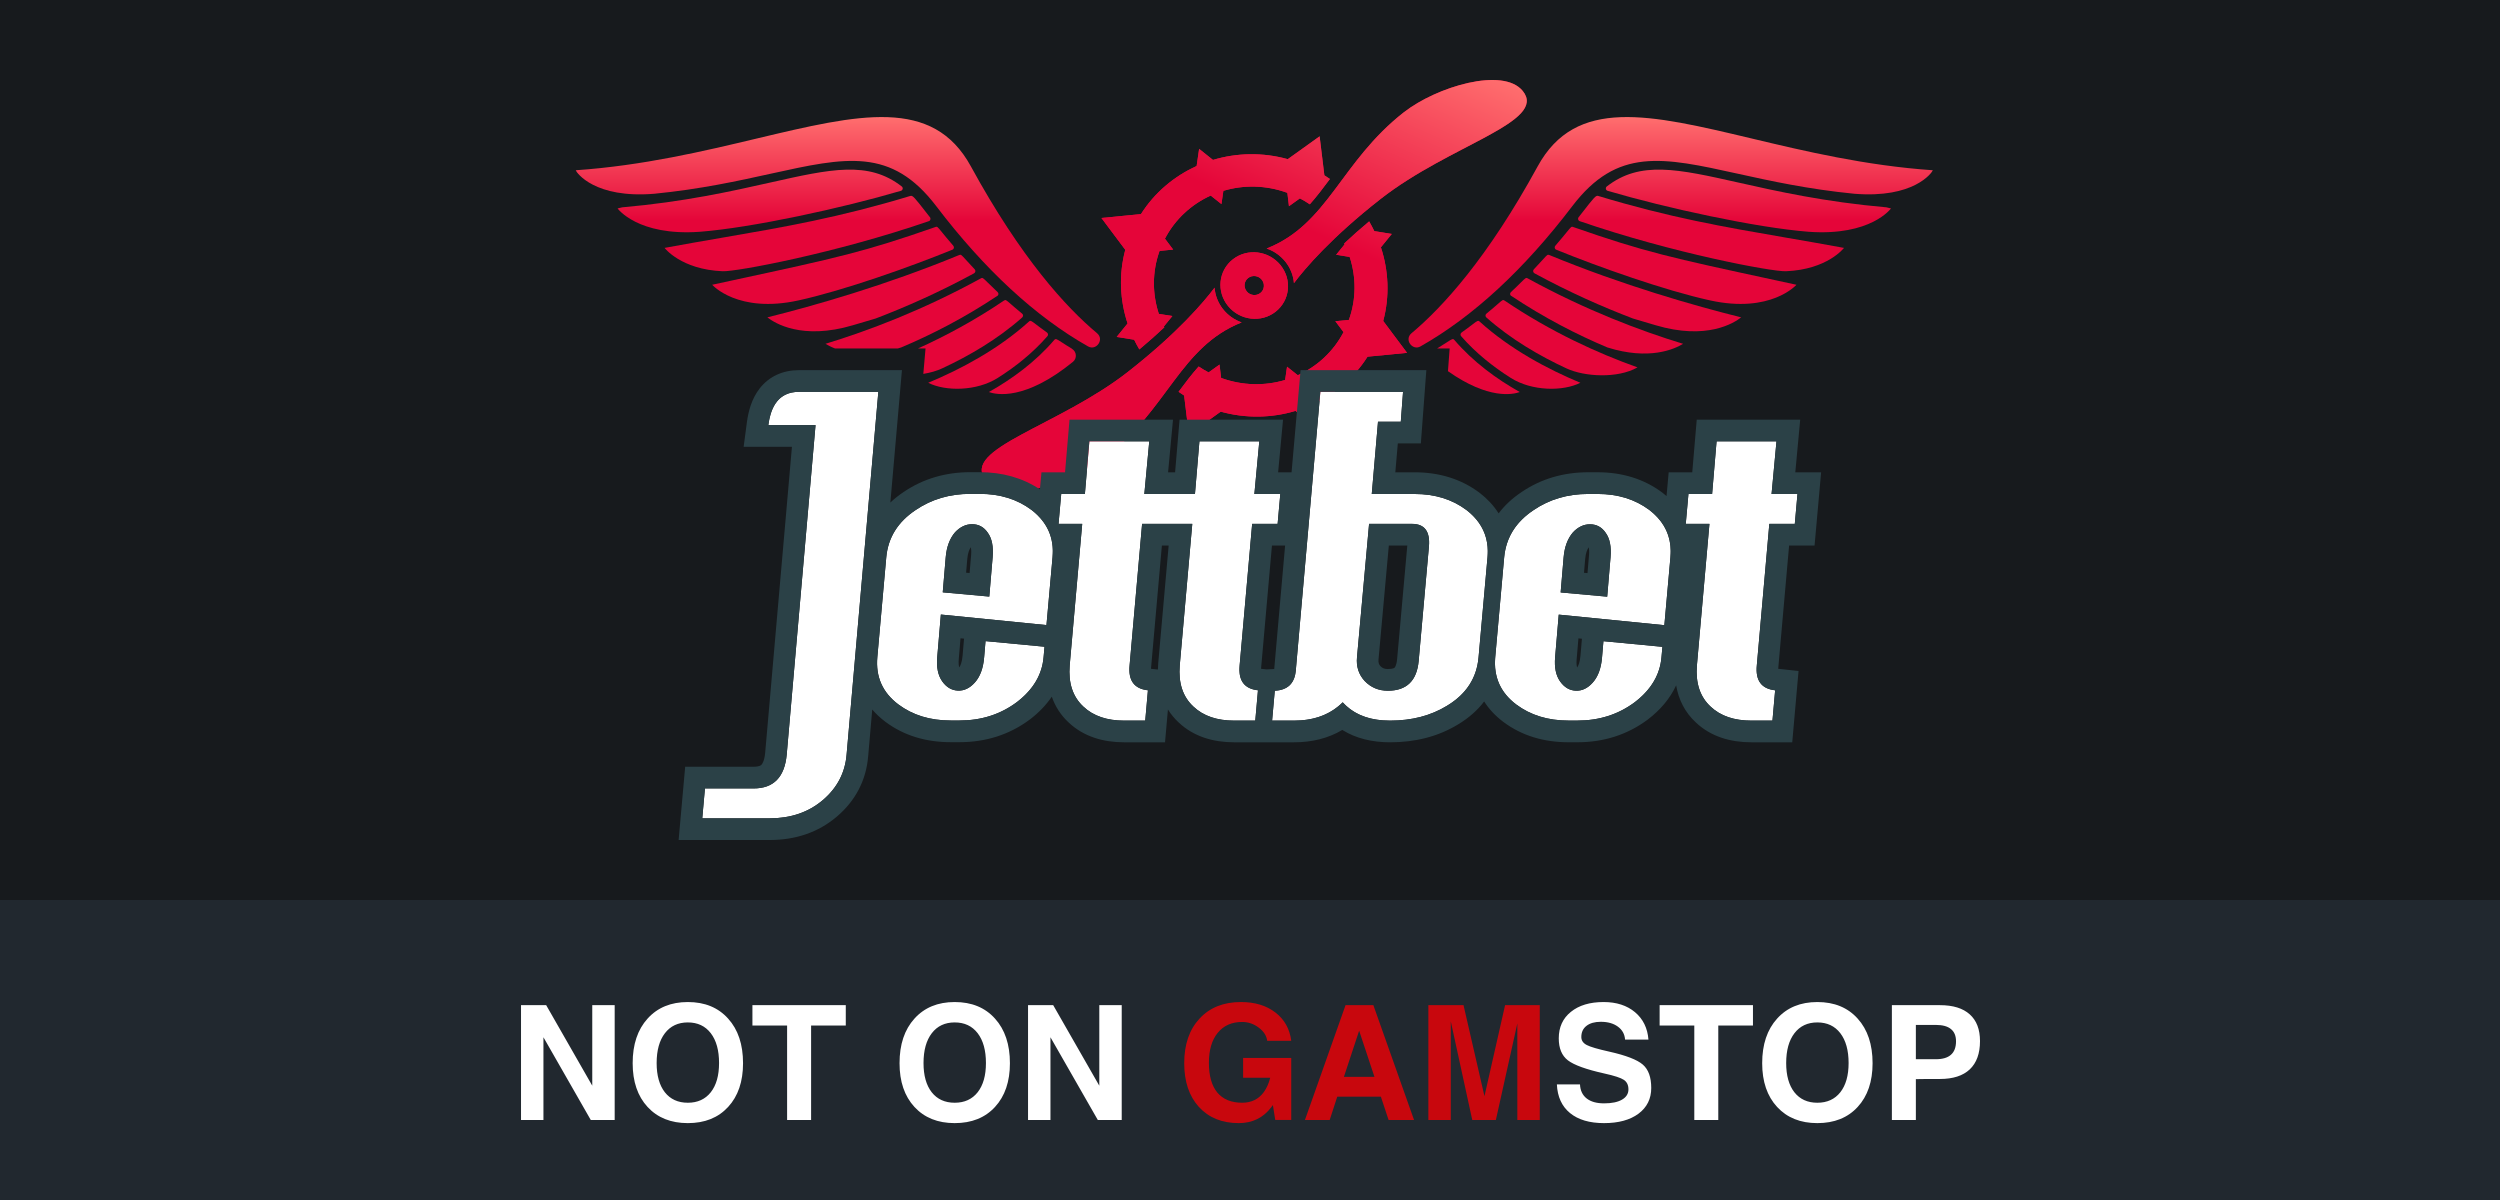 <?xml version="1.0" encoding="UTF-8"?>
<svg xmlns="http://www.w3.org/2000/svg" width="125" height="60" viewBox="0 0 125 60" fill="none">
  <rect width="125" height="60" fill="#171A1D"></rect>
  <rect width="125" height="15" transform="translate(0 45)" fill="#21282F"></rect>
  <path d="M27.172 56H26.613H26.051V50.258H26.68H27.309L29.613 54.285V50.258H30.172H30.734V56H30.137H29.539L27.172 51.863V56ZM34.391 56.156C33.547 56.156 32.876 55.887 32.379 55.348C31.881 54.809 31.633 54.079 31.633 53.16C31.633 52.223 31.881 51.479 32.379 50.93C32.876 50.378 33.547 50.102 34.391 50.102C35.24 50.102 35.911 50.378 36.406 50.93C36.904 51.479 37.152 52.223 37.152 53.16C37.152 54.079 36.904 54.809 36.406 55.348C35.911 55.887 35.24 56.156 34.391 56.156ZM34.391 55.137C34.88 55.137 35.263 54.962 35.539 54.613C35.815 54.262 35.953 53.775 35.953 53.152C35.953 52.517 35.815 52.02 35.539 51.66C35.263 51.301 34.88 51.121 34.391 51.121C33.904 51.121 33.522 51.301 33.246 51.66C32.97 52.02 32.832 52.517 32.832 53.152C32.832 53.775 32.969 54.262 33.242 54.613C33.518 54.962 33.901 55.137 34.391 55.137ZM39.355 56V51.277H37.621V50.77V50.258H42.289V50.766V51.277H40.555V56H39.957H39.355ZM47.734 56.156C46.891 56.156 46.22 55.887 45.723 55.348C45.225 54.809 44.977 54.079 44.977 53.16C44.977 52.223 45.225 51.479 45.723 50.93C46.22 50.378 46.891 50.102 47.734 50.102C48.583 50.102 49.255 50.378 49.75 50.93C50.247 51.479 50.496 52.223 50.496 53.16C50.496 54.079 50.247 54.809 49.75 55.348C49.255 55.887 48.583 56.156 47.734 56.156ZM47.734 55.137C48.224 55.137 48.607 54.962 48.883 54.613C49.159 54.262 49.297 53.775 49.297 53.152C49.297 52.517 49.159 52.02 48.883 51.66C48.607 51.301 48.224 51.121 47.734 51.121C47.247 51.121 46.866 51.301 46.59 51.66C46.314 52.02 46.176 52.517 46.176 53.152C46.176 53.775 46.312 54.262 46.586 54.613C46.862 54.962 47.245 55.137 47.734 55.137ZM52.523 56H51.965H51.402V50.258H52.031H52.66L54.965 54.285V50.258H55.523H56.086V56H55.488H54.891L52.523 51.863V56ZM81.254 51.98C81.233 51.707 81.113 51.491 80.894 51.332C80.676 51.171 80.391 51.09 80.039 51.09C79.734 51.09 79.496 51.158 79.324 51.293C79.152 51.426 79.066 51.612 79.066 51.852C79.066 52.023 79.156 52.156 79.336 52.25C79.513 52.344 79.889 52.454 80.465 52.582C81.301 52.77 81.859 52.986 82.141 53.23C82.422 53.473 82.562 53.862 82.562 54.398C82.562 54.938 82.35 55.366 81.926 55.684C81.501 55.999 80.927 56.156 80.203 56.156C79.477 56.156 78.909 55.988 78.5 55.652C78.091 55.316 77.872 54.839 77.844 54.219H79C79.013 54.523 79.124 54.758 79.332 54.922C79.54 55.086 79.831 55.168 80.203 55.168C80.586 55.168 80.884 55.107 81.098 54.984C81.314 54.859 81.422 54.688 81.422 54.469C81.422 54.253 81.345 54.094 81.191 53.992C81.04 53.891 80.717 53.785 80.223 53.676C79.311 53.473 78.702 53.253 78.394 53.016C78.09 52.781 77.938 52.415 77.938 51.918C77.938 51.361 78.139 50.919 78.543 50.594C78.947 50.266 79.492 50.102 80.18 50.102C80.823 50.102 81.346 50.271 81.75 50.609C82.154 50.948 82.378 51.405 82.422 51.98H81.254ZM84.715 56V51.277H82.981V50.77V50.258H87.648V50.766V51.277H85.914V56H85.316H84.715ZM90.867 56.156C90.023 56.156 89.353 55.887 88.856 55.348C88.358 54.809 88.109 54.079 88.109 53.16C88.109 52.223 88.358 51.479 88.856 50.93C89.353 50.378 90.023 50.102 90.867 50.102C91.716 50.102 92.388 50.378 92.883 50.93C93.38 51.479 93.629 52.223 93.629 53.16C93.629 54.079 93.38 54.809 92.883 55.348C92.388 55.887 91.716 56.156 90.867 56.156ZM90.867 55.137C91.357 55.137 91.74 54.962 92.016 54.613C92.292 54.262 92.43 53.775 92.43 53.152C92.43 52.517 92.292 52.02 92.016 51.66C91.74 51.301 91.357 51.121 90.867 51.121C90.38 51.121 89.999 51.301 89.723 51.66C89.447 52.02 89.309 52.517 89.309 53.152C89.309 53.775 89.445 54.262 89.719 54.613C89.995 54.962 90.378 55.137 90.867 55.137ZM94.594 56V50.258H95.191H96.996C97.65 50.258 98.147 50.411 98.488 50.719C98.829 51.023 99 51.469 99 52.055C99 52.675 98.829 53.146 98.488 53.469C98.147 53.789 97.65 53.949 96.996 53.949C96.533 53.947 96.132 53.949 95.793 53.957V56H95.195H94.594ZM95.793 52.961H96.793C97.129 52.961 97.38 52.887 97.547 52.738C97.716 52.59 97.801 52.366 97.801 52.066C97.801 51.793 97.716 51.589 97.547 51.453C97.38 51.315 97.129 51.246 96.793 51.246H95.793V52.961Z" fill="white"></path>
  <path d="M61.938 56.156C61.102 56.156 60.438 55.887 59.945 55.348C59.456 54.809 59.211 54.079 59.211 53.16C59.211 52.223 59.466 51.479 59.977 50.93C60.487 50.378 61.177 50.102 62.047 50.102C62.745 50.102 63.319 50.276 63.77 50.625C64.223 50.974 64.487 51.445 64.562 52.039H63.359C63.328 51.789 63.188 51.57 62.938 51.383C62.688 51.193 62.411 51.098 62.109 51.098C61.589 51.098 61.181 51.279 60.887 51.641C60.592 52 60.445 52.5 60.445 53.141C60.445 53.792 60.586 54.288 60.867 54.629C61.151 54.967 61.565 55.137 62.109 55.137H62.105C62.569 55.137 62.931 54.96 63.191 54.605C63.335 54.405 63.44 54.169 63.508 53.898V53.887H62.156V52.898H64.562V55.996H63.762L63.645 55.254L63.574 55.348C63.171 55.887 62.624 56.156 61.934 56.156H61.938ZM65.246 56L67.277 50.258H67.973H68.668L70.703 56H70.066H69.43L69.043 54.832H66.863L66.484 56H65.867H65.246ZM67.957 51.535L67.195 53.844H68.723L67.957 51.535ZM72.539 56H71.981H71.418V50.258H72.297H73.176L74.223 54.809L75.254 50.258H76.121H76.988V56H76.43H75.867V51.172L74.793 56H74.203H73.613L72.539 51.066V56Z" fill="#C8070D"></path>
  <path d="M56.379 16.174L55.834 16.846L56.707 16.986C56.787 17.151 56.874 17.312 56.967 17.471C57.435 17.081 57.848 16.71 58.216 16.365C58.208 16.351 58.201 16.337 58.195 16.322L58.617 15.802L57.941 15.694C57.613 14.689 57.604 13.588 57.979 12.545L58.657 12.479L58.247 11.934C58.761 10.951 59.578 10.213 60.535 9.778L61.072 10.204L61.168 9.541C62.182 9.238 63.3 9.252 64.368 9.642L64.448 10.311L64.994 9.919C65.168 10.009 65.332 10.11 65.491 10.216C65.845 9.817 66.168 9.39 66.495 8.95C66.405 8.887 66.312 8.825 66.218 8.765L65.981 6.816L64.388 7.958C63.127 7.607 61.831 7.64 60.649 7.996L59.956 7.445L59.831 8.302C58.709 8.81 57.73 9.629 57.047 10.706L55.072 10.899L56.264 12.491C55.933 13.726 55.993 15.003 56.379 16.174Z" fill="#E50539"></path>
  <path d="M56.379 16.174L55.834 16.846L56.707 16.986C56.787 17.151 56.874 17.312 56.967 17.471C57.435 17.081 57.848 16.71 58.216 16.365C58.208 16.351 58.201 16.337 58.195 16.322L58.617 15.802L57.941 15.694C57.613 14.689 57.604 13.588 57.979 12.545L58.657 12.479L58.247 11.934C58.761 10.951 59.578 10.213 60.535 9.778L61.072 10.204L61.168 9.541C62.182 9.238 63.3 9.252 64.368 9.642L64.448 10.311L64.994 9.919C65.168 10.009 65.332 10.11 65.491 10.216C65.845 9.817 66.168 9.39 66.495 8.95C66.405 8.887 66.312 8.825 66.218 8.765L65.981 6.816L64.388 7.958C63.127 7.607 61.831 7.64 60.649 7.996L59.956 7.445L59.831 8.302C58.709 8.81 57.73 9.629 57.047 10.706L55.072 10.899L56.264 12.491C55.933 13.726 55.993 15.003 56.379 16.174Z" fill="url(#paint0_linear_1292_608)"></path>
  <path d="M69.044 12.368L69.589 11.697L68.716 11.556C68.636 11.391 68.549 11.23 68.457 11.069C67.99 11.46 67.576 11.83 67.208 12.175C67.216 12.189 67.223 12.203 67.23 12.219L66.807 12.738L67.483 12.846C67.811 13.851 67.82 14.952 67.445 15.995L66.767 16.061L67.177 16.607C66.664 17.589 65.846 18.328 64.889 18.762L64.352 18.336L64.256 18.999C63.242 19.302 62.124 19.288 61.057 18.898L60.976 18.229L60.43 18.621C60.256 18.531 60.092 18.43 59.933 18.324C59.579 18.723 59.256 19.15 58.929 19.59C59.019 19.653 59.112 19.715 59.206 19.775L59.444 21.724L61.036 20.582C62.297 20.933 63.593 20.901 64.775 20.544L65.468 21.095L65.593 20.238C66.715 19.73 67.694 18.911 68.377 17.834L70.352 17.641L69.16 16.049C69.491 14.814 69.431 13.537 69.045 12.366L69.044 12.368Z" fill="#E50539"></path>
  <path d="M69.044 12.368L69.589 11.697L68.716 11.556C68.636 11.391 68.549 11.23 68.457 11.069C67.99 11.46 67.576 11.83 67.208 12.175C67.216 12.189 67.223 12.203 67.23 12.219L66.807 12.738L67.483 12.846C67.811 13.851 67.82 14.952 67.445 15.995L66.767 16.061L67.177 16.607C66.664 17.589 65.846 18.328 64.889 18.762L64.352 18.336L64.256 18.999C63.242 19.302 62.124 19.288 61.057 18.898L60.976 18.229L60.43 18.621C60.256 18.531 60.092 18.43 59.933 18.324C59.579 18.723 59.256 19.15 58.929 19.59C59.019 19.653 59.112 19.715 59.206 19.775L59.444 21.724L61.036 20.582C62.297 20.933 63.593 20.901 64.775 20.544L65.468 21.095L65.593 20.238C66.715 19.73 67.694 18.911 68.377 17.834L70.352 17.641L69.16 16.049C69.491 14.814 69.431 13.537 69.045 12.366L69.044 12.368Z" fill="url(#paint1_linear_1292_608)"></path>
  <path d="M60.729 14.384C60.178 15.117 58.869 16.658 56.402 18.589C52.922 21.314 48.026 22.444 49.289 23.994C50.277 25.207 53.601 24.203 55.23 22.929C58.405 20.445 59.002 17.342 62.082 16.12C61.33 15.858 60.789 15.179 60.729 14.384Z" fill="#E50539"></path>
  <path d="M60.729 14.384C60.178 15.117 58.869 16.658 56.402 18.589C52.922 21.314 48.026 22.444 49.289 23.994C50.277 25.207 53.601 24.203 55.23 22.929C58.405 20.445 59.002 17.342 62.082 16.12C61.33 15.858 60.789 15.179 60.729 14.384Z" fill="url(#paint2_linear_1292_608)"></path>
  <path d="M70.193 5.613C67.017 8.099 66.416 11.211 63.331 12.426C64.084 12.683 64.633 13.36 64.697 14.157C65.249 13.424 66.557 11.883 69.025 9.952C72.505 7.228 77.4 6.097 76.137 4.547C75.149 3.335 71.825 4.338 70.196 5.612L70.193 5.613Z" fill="#E50539"></path>
  <path d="M70.193 5.613C67.017 8.099 66.416 11.211 63.331 12.426C64.084 12.683 64.633 13.36 64.697 14.157C65.249 13.424 66.557 11.883 69.025 9.952C72.505 7.228 77.4 6.097 76.137 4.547C75.149 3.335 71.825 4.338 70.196 5.612L70.193 5.613Z" fill="url(#paint3_linear_1292_608)"></path>
  <path d="M64.021 13.252C64.611 13.976 64.503 15.02 63.779 15.587C63.056 16.153 61.993 16.026 61.403 15.301C60.812 14.577 60.92 13.533 61.644 12.966C62.368 12.4 63.43 12.528 64.021 13.252ZM62.406 13.902C62.199 14.063 62.169 14.363 62.337 14.57C62.505 14.777 62.81 14.813 63.017 14.651C63.224 14.49 63.254 14.19 63.086 13.983C62.918 13.776 62.613 13.741 62.406 13.902Z" fill="#E50539"></path>
  <path d="M64.021 13.252C64.611 13.976 64.503 15.02 63.779 15.587C63.056 16.153 61.993 16.026 61.403 15.301C60.812 14.577 60.92 13.533 61.644 12.966C62.368 12.4 63.43 12.528 64.021 13.252ZM62.406 13.902C62.199 14.063 62.169 14.363 62.337 14.57C62.505 14.777 62.81 14.813 63.017 14.651C63.224 14.49 63.254 14.19 63.086 13.983C62.918 13.776 62.613 13.741 62.406 13.902Z" fill="url(#paint4_linear_1292_608)"></path>
  <path d="M70.573 16.663C72.126 15.366 74.377 12.905 76.881 8.322C78.789 4.831 82.482 5.711 87.564 6.92C90.228 7.555 93.273 8.28 96.642 8.513C96.595 8.64 95.691 9.93 92.715 9.688C90.411 9.462 88.504 9.042 86.877 8.683C83.131 7.857 80.862 7.356 78.614 10.309C76.197 13.483 73.653 15.832 71.023 17.321C70.616 17.552 70.198 16.978 70.573 16.663Z" fill="url(#paint5_linear_1292_608)"></path>
  <path d="M80.34 9.323C80.261 9.384 80.282 9.511 80.379 9.54C83.305 10.403 87.808 11.383 90.434 11.589C93.551 11.813 94.549 10.422 94.549 10.422L94.322 10.367C91.227 10.096 88.84 9.56 86.919 9.128C83.882 8.446 82.008 8.026 80.34 9.323Z" fill="url(#paint6_linear_1292_608)"></path>
  <path d="M78.341 11.602C78.56 11.333 78.572 11.318 78.654 11.347L78.657 11.35C82.24 12.601 83.527 12.879 88.739 14.004C89.082 14.078 89.443 14.156 89.822 14.238C89.822 14.238 88.55 15.691 85.499 15.019C83.247 14.524 79.936 13.352 77.811 12.485C77.731 12.453 77.71 12.355 77.764 12.29C78.045 11.965 78.223 11.747 78.341 11.602Z" fill="url(#paint7_linear_1292_608)"></path>
  <path d="M81.648 15.926C80.138 15.351 78.463 14.61 76.719 13.663V13.66C76.651 13.623 76.636 13.526 76.69 13.468C76.9 13.248 77.043 13.09 77.143 12.979C77.363 12.736 77.38 12.717 77.461 12.749C81.147 14.27 84.724 15.286 87.059 15.868C86.713 16.143 85.34 17.024 82.782 16.262L81.648 15.926Z" fill="url(#paint8_linear_1292_608)"></path>
  <path d="M45.9 17.423H46.277L46.166 18.695C46.518 18.637 46.841 18.543 47.098 18.423C48.438 17.802 49.886 16.963 51.115 15.868L51.111 15.871C51.169 15.821 51.166 15.731 51.108 15.684C50.84 15.464 50.663 15.309 50.542 15.204C50.3 14.992 50.28 14.975 50.203 15.026C48.745 16.013 47.28 16.799 45.9 17.423Z" fill="url(#paint9_linear_1292_608)"></path>
  <path d="M44.893 17.423C44.949 17.407 45.005 17.389 45.062 17.371C46.579 16.732 48.222 15.89 49.865 14.794L49.868 14.798C49.933 14.755 49.941 14.661 49.883 14.607C49.649 14.388 49.491 14.232 49.381 14.123C49.149 13.893 49.128 13.872 49.047 13.916C46.133 15.514 43.398 16.544 41.273 17.191C41.38 17.256 41.539 17.342 41.75 17.423H44.893Z" fill="url(#paint10_linear_1292_608)"></path>
  <path d="M71.855 17.423H72.483L72.398 18.559C74.426 19.993 75.653 19.724 75.988 19.602C74.824 18.948 73.657 18.095 72.72 17C72.648 16.917 72.605 16.945 72.34 17.118C72.226 17.192 72.071 17.293 71.855 17.423Z" fill="url(#paint11_linear_1292_608)"></path>
  <path d="M73.055 16.808C73.783 17.643 74.648 18.333 75.541 18.897C76.6 19.566 78.15 19.576 79.018 19.139C77.411 18.47 75.519 17.473 73.981 16.078C73.904 16.008 73.87 16.034 73.606 16.236C73.486 16.328 73.318 16.455 73.077 16.627C73.019 16.671 73.008 16.754 73.055 16.808Z" fill="url(#paint12_linear_1292_608)"></path>
  <path d="M74.313 15.868C75.541 16.963 76.989 17.802 78.33 18.423C79.216 18.835 80.873 18.94 81.875 18.369C79.886 17.661 77.548 16.598 75.224 15.026C75.147 14.975 75.128 14.992 74.886 15.204C74.765 15.309 74.588 15.464 74.32 15.684C74.262 15.731 74.259 15.821 74.316 15.872L74.313 15.868Z" fill="url(#paint13_linear_1292_608)"></path>
  <path d="M80.365 17.371C78.848 16.732 77.206 15.89 75.563 14.794L75.559 14.798C75.494 14.755 75.487 14.661 75.545 14.607C75.779 14.388 75.936 14.232 76.046 14.123C76.279 13.893 76.3 13.872 76.38 13.916C79.295 15.514 82.029 16.544 84.155 17.191C83.726 17.454 82.462 18.033 80.365 17.371Z" fill="url(#paint14_linear_1292_608)"></path>
  <path d="M79.096 10.65L78.928 10.866C78.877 10.931 78.906 11.033 78.985 11.058C83.654 12.666 88.619 13.591 89.296 13.562C91.382 13.476 92.2 12.395 92.2 12.395C91.168 12.204 90.203 12.038 89.273 11.877C86.187 11.345 83.476 10.877 79.908 9.796C79.791 9.76 79.703 9.873 79.096 10.65Z" fill="url(#paint15_linear_1292_608)"></path>
  <path d="M53.648 18.091C53.86 17.918 53.835 17.585 53.601 17.444L53.605 17.441C53.374 17.302 53.21 17.195 53.092 17.118C52.826 16.945 52.783 16.917 52.711 17C51.774 18.095 50.607 18.948 49.443 19.602C49.811 19.735 51.252 20.046 53.648 18.091Z" fill="url(#paint16_linear_1292_608)"></path>
  <path d="M48.708 13.663C46.965 14.61 45.289 15.351 43.78 15.926L42.645 16.262C40.087 17.024 38.715 16.143 38.369 15.868C40.703 15.286 44.281 14.27 47.966 12.749C48.048 12.717 48.065 12.736 48.285 12.979C48.385 13.09 48.528 13.248 48.737 13.468C48.791 13.526 48.777 13.623 48.708 13.66V13.663Z" fill="url(#paint17_linear_1292_608)"></path>
  <path d="M49.886 18.897C50.78 18.333 51.645 17.643 52.372 16.808C52.419 16.754 52.408 16.671 52.351 16.627C52.11 16.455 51.942 16.328 51.822 16.236C51.557 16.034 51.523 16.008 51.447 16.078C49.908 17.473 48.017 18.47 46.41 19.139C47.278 19.576 48.827 19.566 49.886 18.897Z" fill="url(#paint18_linear_1292_608)"></path>
  <path d="M46.777 11.347C46.859 11.318 46.871 11.333 47.091 11.602C47.209 11.747 47.386 11.965 47.667 12.29C47.721 12.355 47.7 12.453 47.62 12.485C45.495 13.352 42.184 14.524 39.932 15.019C36.881 15.691 35.609 14.238 35.609 14.238C35.986 14.157 36.343 14.079 36.684 14.006L36.692 14.004C41.904 12.879 43.191 12.601 46.774 11.35L46.777 11.347Z" fill="url(#paint19_linear_1292_608)"></path>
  <path d="M45.048 9.54C45.145 9.511 45.167 9.384 45.088 9.323C43.42 8.026 41.546 8.446 38.509 9.128C36.587 9.56 34.201 10.096 31.106 10.367L30.879 10.422C30.879 10.422 31.877 11.813 34.993 11.589C37.62 11.383 42.123 10.403 45.048 9.54Z" fill="url(#paint20_linear_1292_608)"></path>
  <path d="M48.546 8.322C51.05 12.905 53.302 15.366 54.855 16.663C55.229 16.978 54.811 17.552 54.404 17.321C51.774 15.832 49.231 13.483 46.813 10.309C44.566 7.356 42.297 7.857 38.55 8.683C36.923 9.042 35.017 9.462 32.713 9.688C29.737 9.934 28.832 8.64 28.786 8.513C32.155 8.28 35.2 7.555 37.864 6.92C42.945 5.711 46.639 4.831 48.546 8.322Z" fill="url(#paint21_linear_1292_608)"></path>
  <path d="M46.331 10.65C45.725 9.873 45.636 9.76 45.52 9.796C41.952 10.877 39.241 11.345 36.155 11.877C35.224 12.038 34.26 12.204 33.228 12.395C33.228 12.395 34.046 13.476 36.132 13.562C36.809 13.591 41.773 12.666 46.442 11.058C46.522 11.033 46.55 10.931 46.5 10.866L46.331 10.65Z" fill="url(#paint22_linear_1292_608)"></path>
  <path d="M74.375 27.867L73.928 32.863C73.838 33.904 73.31 34.714 72.341 35.294C71.537 35.785 70.591 36.031 69.504 36.031C68.476 36.031 67.686 35.726 67.135 35.116C66.525 35.726 65.713 36.031 64.7 36.031H63.605L63.739 34.536C64.379 34.506 64.73 34.172 64.789 33.532L66.018 19.591H70.152L70.04 21.086H68.9L68.588 24.699H70.733C71.746 24.699 72.61 24.967 73.325 25.502C74.114 26.112 74.464 26.9 74.375 27.867ZM71.448 27.309C71.507 26.566 71.224 26.194 70.599 26.194H68.454L67.85 32.863C67.806 33.324 67.932 33.718 68.23 34.045C68.543 34.373 68.93 34.536 69.392 34.536C70.331 34.536 70.844 34.038 70.934 33.042L71.448 27.309Z" fill="white"></path>
  <path d="M89.874 24.699L89.74 26.194H88.466L87.841 33.265C87.766 34.023 88.071 34.44 88.757 34.514L88.623 36.031H87.572C86.708 36.031 86.031 35.8 85.539 35.339C85.003 34.848 84.772 34.157 84.846 33.265L85.472 26.194H84.288L84.422 24.699H85.606L85.829 22.067H88.824L88.578 24.699H89.874Z" fill="white"></path>
  <path fill-rule="evenodd" clip-rule="evenodd" d="M81.734 35.114C82.553 34.49 83 33.739 83.074 32.861L83.121 32.341L80.171 32.06L80.103 32.861C80.058 33.412 79.901 33.836 79.633 34.133C79.38 34.416 79.097 34.549 78.784 34.534C78.471 34.52 78.211 34.363 78.002 34.066C77.794 33.769 77.712 33.367 77.756 32.861L77.937 30.731L83.218 31.259L83.521 27.865C83.611 26.898 83.26 26.11 82.471 25.501C81.756 24.965 80.892 24.698 79.879 24.698H79.41C78.382 24.698 77.473 24.965 76.684 25.501C75.79 26.096 75.299 26.884 75.209 27.865L74.762 32.861C74.673 33.843 75.023 34.631 75.812 35.226C76.528 35.761 77.399 36.029 78.427 36.029H78.874C79.961 36.029 80.914 35.724 81.734 35.114ZM80.527 27.865C80.572 27.33 80.49 26.921 80.281 26.638C80.088 26.356 79.827 26.215 79.499 26.215C79.186 26.215 78.903 26.348 78.65 26.616C78.382 26.928 78.226 27.345 78.181 27.865L78.032 29.622L80.36 29.834L80.527 27.865Z" fill="white"></path>
  <path fill-rule="evenodd" clip-rule="evenodd" d="M50.839 35.11C51.658 34.485 52.105 33.734 52.179 32.857L52.226 32.336L49.276 32.056L49.208 32.857C49.163 33.407 49.007 33.831 48.739 34.129C48.485 34.411 48.202 34.545 47.889 34.53C47.577 34.515 47.316 34.359 47.108 34.062C46.899 33.764 46.817 33.363 46.862 32.857L47.043 30.727L52.323 31.254L52.627 27.861C52.716 26.894 52.366 26.106 51.576 25.496C50.861 24.961 49.997 24.693 48.984 24.693H48.515C47.487 24.693 46.579 24.961 45.789 25.496C44.895 26.091 44.404 26.879 44.314 27.861L43.867 32.857C43.778 33.839 44.128 34.627 44.918 35.221C45.633 35.757 46.504 36.025 47.532 36.025H47.979C49.066 36.025 50.02 35.72 50.839 35.11ZM49.632 27.861C49.677 27.325 49.595 26.916 49.386 26.634C49.193 26.351 48.932 26.21 48.605 26.21C48.292 26.21 48.009 26.344 47.755 26.612C47.487 26.924 47.331 27.34 47.286 27.861L47.137 29.617L49.465 29.829L49.632 27.861Z" fill="white"></path>
  <path d="M43.917 19.591L42.33 37.726C42.256 38.633 41.861 39.391 41.146 40.001C40.431 40.611 39.545 40.915 38.487 40.915H35.113L35.247 39.421H37.683C38.681 39.421 39.232 38.856 39.336 37.726L40.777 21.256H38.416C38.537 20.348 38.916 19.591 39.953 19.591H43.917Z" fill="white"></path>
  <path d="M64.015 24.699L63.881 26.194H62.608L61.982 33.265C61.908 34.023 62.213 34.44 62.898 34.514L62.764 36.031H61.714C60.85 36.031 60.172 35.8 59.681 35.339C59.144 34.848 58.913 34.157 58.988 33.265L59.614 26.194H57.105L56.48 33.265C56.405 34.023 56.71 34.44 57.396 34.514L57.262 36.031H56.211C55.347 36.031 54.67 35.8 54.178 35.339C53.642 34.848 53.411 34.157 53.485 33.265L54.111 26.194H52.927L53.061 24.699H54.245L54.469 22.067H57.463L57.217 24.699H59.748L59.971 22.067H62.965L62.719 24.699H64.015Z" fill="white"></path>
  <path fill-rule="evenodd" clip-rule="evenodd" d="M57.217 24.7H59.748L59.971 22.067H62.965L62.719 24.7H64.015L63.881 26.194H62.608L61.982 33.265C61.917 33.929 62.143 34.331 62.66 34.47C62.733 34.49 62.813 34.505 62.898 34.514L62.764 36.031H61.714C60.85 36.031 60.172 35.8 59.681 35.339C59.144 34.849 58.913 34.157 58.988 33.265L59.614 26.194H57.105L56.48 33.265C56.405 34.023 56.711 34.44 57.396 34.514L57.262 36.031H56.211C55.347 36.031 54.67 35.8 54.178 35.339C53.642 34.849 53.411 34.157 53.486 33.265L54.111 26.194H52.927L53.061 24.7H54.245L54.469 22.067H57.463L57.217 24.7ZM53.252 23.615L53.476 20.983H58.65L58.404 23.615H58.755L58.978 20.983H64.152L63.906 23.615H64.578L65.029 18.507H71.317L71.043 22.17H69.891L69.766 23.615H70.733C71.946 23.615 73.044 23.94 73.971 24.634L73.977 24.639L73.984 24.643C74.374 24.945 74.691 25.288 74.931 25.669C75.237 25.263 75.623 24.906 76.083 24.6C77.064 23.935 78.186 23.613 79.41 23.613H79.879C81.092 23.613 82.191 23.938 83.118 24.632L83.124 24.637L83.13 24.642C83.198 24.694 83.264 24.748 83.327 24.803L83.434 23.615H84.613L84.837 20.983H90.01L89.765 23.615H91.056L90.728 27.278H89.455L88.916 33.371C88.914 33.397 88.912 33.42 88.911 33.44L89.927 33.55L89.612 37.115H87.572C86.517 37.115 85.549 36.83 84.806 36.136C84.244 35.62 83.927 34.977 83.808 34.266C83.504 34.925 83.018 35.497 82.388 35.978L82.383 35.981L82.378 35.985C81.359 36.743 80.177 37.113 78.874 37.113H78.427C77.203 37.113 76.095 36.791 75.166 36.095L75.163 36.093C74.768 35.795 74.449 35.453 74.208 35.073C73.869 35.521 73.429 35.906 72.899 36.223C71.902 36.831 70.756 37.115 69.504 37.115C68.618 37.115 67.801 36.925 67.114 36.497C66.409 36.919 65.59 37.115 64.7 37.115L61.714 37.115C60.659 37.115 59.691 36.83 58.947 36.136C58.727 35.933 58.544 35.711 58.396 35.473L58.251 37.115H56.211C55.156 37.115 54.188 36.83 53.445 36.136C53.037 35.761 52.758 35.319 52.59 34.833C52.304 35.257 51.933 35.638 51.493 35.974L51.488 35.977L51.483 35.981C50.465 36.739 49.282 37.109 47.979 37.109H47.532C46.308 37.109 45.201 36.786 44.271 36.091L44.269 36.089C44.02 35.901 43.8 35.696 43.612 35.475L43.408 37.815C43.407 37.816 43.407 37.817 43.407 37.818C43.308 39.021 42.77 40.039 41.846 40.827C40.911 41.625 39.767 42 38.487 42H33.931L34.259 38.337H37.683C37.973 38.337 38.051 38.261 38.072 38.239C38.112 38.198 38.221 38.049 38.26 37.629C38.26 37.628 38.26 37.627 38.26 37.626L39.597 22.34H37.182L37.345 21.113C37.416 20.578 37.578 19.935 37.994 19.409C38.455 18.827 39.131 18.507 39.953 18.507L45.097 18.507L44.518 25.127C44.72 24.936 44.943 24.758 45.188 24.596C46.169 23.931 47.291 23.609 48.515 23.609H48.984C50.1 23.609 51.119 23.884 51.996 24.468L52.073 23.615H53.252ZM51.88 25.761C51.788 25.67 51.686 25.581 51.576 25.497C50.861 24.961 49.997 24.694 48.984 24.694H48.515C47.487 24.694 46.579 24.961 45.789 25.497C44.895 26.091 44.404 26.879 44.314 27.861L43.867 32.857C43.778 33.839 44.128 34.627 44.918 35.222C45.633 35.757 46.504 36.025 47.532 36.025H47.979C49.066 36.025 50.02 35.72 50.839 35.11C51.48 34.621 51.893 34.055 52.078 33.411C52.115 33.282 52.144 33.149 52.162 33.013C52.169 32.962 52.175 32.91 52.18 32.857L52.226 32.336L49.276 32.056L49.208 32.857C49.2 32.954 49.189 33.047 49.174 33.135C49.105 33.552 48.96 33.883 48.739 34.129C48.485 34.411 48.202 34.545 47.889 34.53C47.577 34.515 47.316 34.359 47.108 34.062C46.899 33.764 46.817 33.363 46.862 32.857L47.043 30.727L52.323 31.255L52.627 27.861C52.645 27.659 52.645 27.465 52.625 27.278C52.58 26.855 52.436 26.471 52.193 26.128C52.103 26 51.998 25.878 51.88 25.761ZM48.202 31.932L48.026 31.915L47.938 32.953C47.919 33.174 47.94 33.302 47.962 33.371C48.02 33.29 48.102 33.118 48.131 32.769L48.131 32.765L48.202 31.932ZM40.777 21.256L39.336 37.726C39.232 38.856 38.681 39.421 37.683 39.421H35.247L35.113 40.916H38.487C39.545 40.916 40.431 40.611 41.146 40.001C41.861 39.392 42.256 38.633 42.33 37.726L43.917 19.592H39.953C39.385 19.592 39.015 19.818 38.776 20.172C38.578 20.465 38.471 20.845 38.416 21.256H40.777ZM57.895 33.477C57.897 33.377 57.902 33.276 57.911 33.174L57.911 33.169L58.433 27.278H58.094L57.555 33.371C57.553 33.397 57.551 33.42 57.55 33.44L57.895 33.477ZM64.7 36.031C65.6 36.031 66.342 35.79 66.925 35.308C66.998 35.248 67.068 35.184 67.135 35.116C67.19 35.177 67.247 35.234 67.306 35.288C67.845 35.783 68.578 36.031 69.504 36.031C70.591 36.031 71.537 35.785 72.341 35.295C73.008 34.896 73.466 34.387 73.716 33.77C73.829 33.49 73.9 33.188 73.928 32.863L74.375 27.867C74.377 27.841 74.379 27.816 74.381 27.79C74.381 27.79 74.381 27.79 74.381 27.789C74.403 27.473 74.376 27.176 74.302 26.898C74.157 26.359 73.832 25.894 73.325 25.503C72.61 24.967 71.746 24.7 70.733 24.7H68.588L68.9 21.086H70.04L70.152 19.592H66.018L64.789 33.533C64.738 34.085 64.469 34.41 63.984 34.507C63.908 34.523 63.826 34.532 63.739 34.536L63.605 36.031H64.7ZM63.713 33.432L64.255 27.278H63.597L63.058 33.371C63.055 33.397 63.054 33.42 63.053 33.44L63.328 33.47L63.689 33.453C63.697 33.453 63.704 33.452 63.711 33.452C63.712 33.446 63.712 33.44 63.713 33.434C63.713 33.433 63.713 33.432 63.713 33.432ZM74.762 32.861C74.76 32.886 74.758 32.911 74.756 32.935C74.756 32.936 74.756 32.937 74.756 32.938C74.734 33.261 74.761 33.563 74.836 33.843C74.981 34.384 75.306 34.844 75.812 35.226C76.528 35.761 77.399 36.029 78.427 36.029H78.874C79.961 36.029 80.914 35.724 81.734 35.114C82.375 34.626 82.788 34.059 82.973 33.416C83.01 33.286 83.038 33.153 83.057 33.018C83.064 32.966 83.07 32.914 83.074 32.861L83.121 32.341L80.171 32.06L80.103 32.861C80.095 32.958 80.083 33.051 80.069 33.139C79.999 33.556 79.854 33.888 79.633 34.133C79.38 34.415 79.097 34.549 78.784 34.534C78.472 34.52 78.211 34.363 78.002 34.066C77.794 33.769 77.712 33.367 77.756 32.861L77.937 30.731L83.218 31.259L83.521 27.865C83.54 27.662 83.539 27.466 83.519 27.278C83.481 26.922 83.373 26.594 83.194 26.294C83.019 26.003 82.778 25.738 82.471 25.501C81.756 24.965 80.892 24.698 79.879 24.698H79.41C78.382 24.698 77.473 24.965 76.684 25.501C76.079 25.903 75.658 26.394 75.422 26.974C75.309 27.251 75.238 27.548 75.209 27.865L74.762 32.861ZM79.096 31.937L78.921 31.919L78.833 32.957C78.813 33.178 78.835 33.306 78.856 33.375C78.915 33.294 78.997 33.122 79.025 32.773L79.026 32.769L79.096 31.937ZM84.846 33.265C84.772 34.157 85.003 34.849 85.539 35.339C86.031 35.8 86.708 36.031 87.572 36.031H88.623L88.757 34.514C88.071 34.44 87.766 34.023 87.841 33.265L88.466 26.194H89.74L89.874 24.7H88.578L88.824 22.068H85.829L85.606 24.7H84.422L84.288 26.194H85.472L84.846 33.265ZM68.926 32.968C68.91 33.133 68.944 33.219 69.019 33.305C69.12 33.407 69.223 33.452 69.392 33.452C69.533 33.452 69.62 33.433 69.667 33.417C69.709 33.402 69.724 33.389 69.73 33.383C69.738 33.375 69.827 33.285 69.857 32.945L70.365 27.278H69.441L68.926 32.968ZM68.454 26.194H70.599C71.224 26.194 71.507 26.566 71.448 27.309L70.934 33.042C70.844 34.038 70.331 34.536 69.392 34.536C68.93 34.536 68.543 34.373 68.23 34.046C67.932 33.718 67.805 33.324 67.85 32.863L68.454 26.194ZM78.65 26.616C78.382 26.928 78.226 27.345 78.181 27.865L78.032 29.622L80.36 29.834L80.527 27.865C80.572 27.33 80.49 26.921 80.281 26.638C80.088 26.356 79.827 26.214 79.499 26.214C79.186 26.214 78.903 26.348 78.65 26.616ZM79.45 27.774C79.45 27.774 79.45 27.774 79.45 27.774C79.468 27.564 79.454 27.436 79.438 27.363C79.362 27.468 79.285 27.646 79.258 27.957C79.258 27.958 79.258 27.957 79.258 27.957L79.2 28.639L79.375 28.655L79.45 27.774ZM48.543 27.359C48.468 27.464 48.39 27.642 48.363 27.953C48.363 27.953 48.363 27.953 48.363 27.953L48.305 28.635L48.48 28.651L48.555 27.77C48.555 27.77 48.555 27.771 48.555 27.77C48.573 27.561 48.559 27.432 48.543 27.359ZM49.632 27.861C49.677 27.326 49.595 26.917 49.387 26.634C49.193 26.352 48.932 26.21 48.605 26.21C48.292 26.21 48.009 26.344 47.755 26.612C47.487 26.924 47.331 27.34 47.286 27.861L47.137 29.617L49.465 29.829L49.632 27.861Z" fill="#2B4147"></path>
  <defs>
    <linearGradient id="paint0_linear_1292_608" x1="65.302" y1="-0.381" x2="53.634" y2="26.058" gradientUnits="userSpaceOnUse">
      <stop stop-color="#FF6E6E"></stop>
      <stop offset="0.375" stop-color="#E50539"></stop>
    </linearGradient>
    <linearGradient id="paint1_linear_1292_608" x1="71.727" y1="2.455" x2="60.059" y2="28.893" gradientUnits="userSpaceOnUse">
      <stop stop-color="#FF6E6E"></stop>
      <stop offset="0.375" stop-color="#E50539"></stop>
    </linearGradient>
    <linearGradient id="paint2_linear_1292_608" x1="64.552" y1="-0.712" x2="52.884" y2="25.727" gradientUnits="userSpaceOnUse">
      <stop stop-color="#FF6E6E"></stop>
      <stop offset="0.375" stop-color="#E50539"></stop>
    </linearGradient>
    <linearGradient id="paint3_linear_1292_608" x1="72.475" y1="2.785" x2="60.807" y2="29.224" gradientUnits="userSpaceOnUse">
      <stop stop-color="#FF6E6E"></stop>
      <stop offset="0.375" stop-color="#E50539"></stop>
    </linearGradient>
    <linearGradient id="paint4_linear_1292_608" x1="68.517" y1="1.038" x2="56.849" y2="27.477" gradientUnits="userSpaceOnUse">
      <stop stop-color="#FF6E6E"></stop>
      <stop offset="0.375" stop-color="#E50539"></stop>
    </linearGradient>
    <linearGradient id="paint5_linear_1292_608" x1="83.534" y1="5.853" x2="83.534" y2="19.704" gradientUnits="userSpaceOnUse">
      <stop stop-color="#FF6E6E"></stop>
      <stop offset="0.375" stop-color="#E50539"></stop>
    </linearGradient>
    <linearGradient id="paint6_linear_1292_608" x1="87.42" y1="5.853" x2="87.42" y2="19.704" gradientUnits="userSpaceOnUse">
      <stop stop-color="#FF6E6E"></stop>
      <stop offset="0.375" stop-color="#E50539"></stop>
    </linearGradient>
    <linearGradient id="paint7_linear_1292_608" x1="83.778" y1="5.853" x2="83.778" y2="19.704" gradientUnits="userSpaceOnUse">
      <stop stop-color="#FF6E6E"></stop>
      <stop offset="0.375" stop-color="#E50539"></stop>
    </linearGradient>
    <linearGradient id="paint8_linear_1292_608" x1="81.858" y1="5.853" x2="81.858" y2="19.704" gradientUnits="userSpaceOnUse">
      <stop stop-color="#FF6E6E"></stop>
      <stop offset="0.375" stop-color="#E50539"></stop>
    </linearGradient>
    <linearGradient id="paint9_linear_1292_608" x1="48.526" y1="5.853" x2="48.526" y2="19.704" gradientUnits="userSpaceOnUse">
      <stop stop-color="#FF6E6E"></stop>
      <stop offset="0.375" stop-color="#E50539"></stop>
    </linearGradient>
    <linearGradient id="paint10_linear_1292_608" x1="45.597" y1="5.853" x2="45.597" y2="19.704" gradientUnits="userSpaceOnUse">
      <stop stop-color="#FF6E6E"></stop>
      <stop offset="0.375" stop-color="#E50539"></stop>
    </linearGradient>
    <linearGradient id="paint11_linear_1292_608" x1="73.922" y1="5.853" x2="73.922" y2="19.704" gradientUnits="userSpaceOnUse">
      <stop stop-color="#FF6E6E"></stop>
      <stop offset="0.375" stop-color="#E50539"></stop>
    </linearGradient>
    <linearGradient id="paint12_linear_1292_608" x1="76.022" y1="5.853" x2="76.022" y2="19.704" gradientUnits="userSpaceOnUse">
      <stop stop-color="#FF6E6E"></stop>
      <stop offset="0.375" stop-color="#E50539"></stop>
    </linearGradient>
    <linearGradient id="paint13_linear_1292_608" x1="78.075" y1="5.853" x2="78.075" y2="19.704" gradientUnits="userSpaceOnUse">
      <stop stop-color="#FF6E6E"></stop>
      <stop offset="0.375" stop-color="#E50539"></stop>
    </linearGradient>
    <linearGradient id="paint14_linear_1292_608" x1="79.83" y1="5.853" x2="79.83" y2="19.704" gradientUnits="userSpaceOnUse">
      <stop stop-color="#FF6E6E"></stop>
      <stop offset="0.375" stop-color="#E50539"></stop>
    </linearGradient>
    <linearGradient id="paint15_linear_1292_608" x1="85.551" y1="5.853" x2="85.551" y2="19.705" gradientUnits="userSpaceOnUse">
      <stop stop-color="#FF6E6E"></stop>
      <stop offset="0.375" stop-color="#E50539"></stop>
    </linearGradient>
    <linearGradient id="paint16_linear_1292_608" x1="51.618" y1="5.853" x2="51.618" y2="19.704" gradientUnits="userSpaceOnUse">
      <stop stop-color="#FF6E6E"></stop>
      <stop offset="0.375" stop-color="#E50539"></stop>
    </linearGradient>
    <linearGradient id="paint17_linear_1292_608" x1="43.569" y1="5.853" x2="43.569" y2="19.704" gradientUnits="userSpaceOnUse">
      <stop stop-color="#FF6E6E"></stop>
      <stop offset="0.375" stop-color="#E50539"></stop>
    </linearGradient>
    <linearGradient id="paint18_linear_1292_608" x1="49.406" y1="5.853" x2="49.406" y2="19.704" gradientUnits="userSpaceOnUse">
      <stop stop-color="#FF6E6E"></stop>
      <stop offset="0.375" stop-color="#E50539"></stop>
    </linearGradient>
    <linearGradient id="paint19_linear_1292_608" x1="41.653" y1="5.853" x2="41.653" y2="19.704" gradientUnits="userSpaceOnUse">
      <stop stop-color="#FF6E6E"></stop>
      <stop offset="0.375" stop-color="#E50539"></stop>
    </linearGradient>
    <linearGradient id="paint20_linear_1292_608" x1="38.008" y1="5.853" x2="38.008" y2="19.704" gradientUnits="userSpaceOnUse">
      <stop stop-color="#FF6E6E"></stop>
      <stop offset="0.375" stop-color="#E50539"></stop>
    </linearGradient>
    <linearGradient id="paint21_linear_1292_608" x1="41.893" y1="5.853" x2="41.893" y2="19.704" gradientUnits="userSpaceOnUse">
      <stop stop-color="#FF6E6E"></stop>
      <stop offset="0.375" stop-color="#E50539"></stop>
    </linearGradient>
    <linearGradient id="paint22_linear_1292_608" x1="39.876" y1="5.853" x2="39.876" y2="19.705" gradientUnits="userSpaceOnUse">
      <stop stop-color="#FF6E6E"></stop>
      <stop offset="0.375" stop-color="#E50539"></stop>
    </linearGradient>
  </defs>
</svg>
